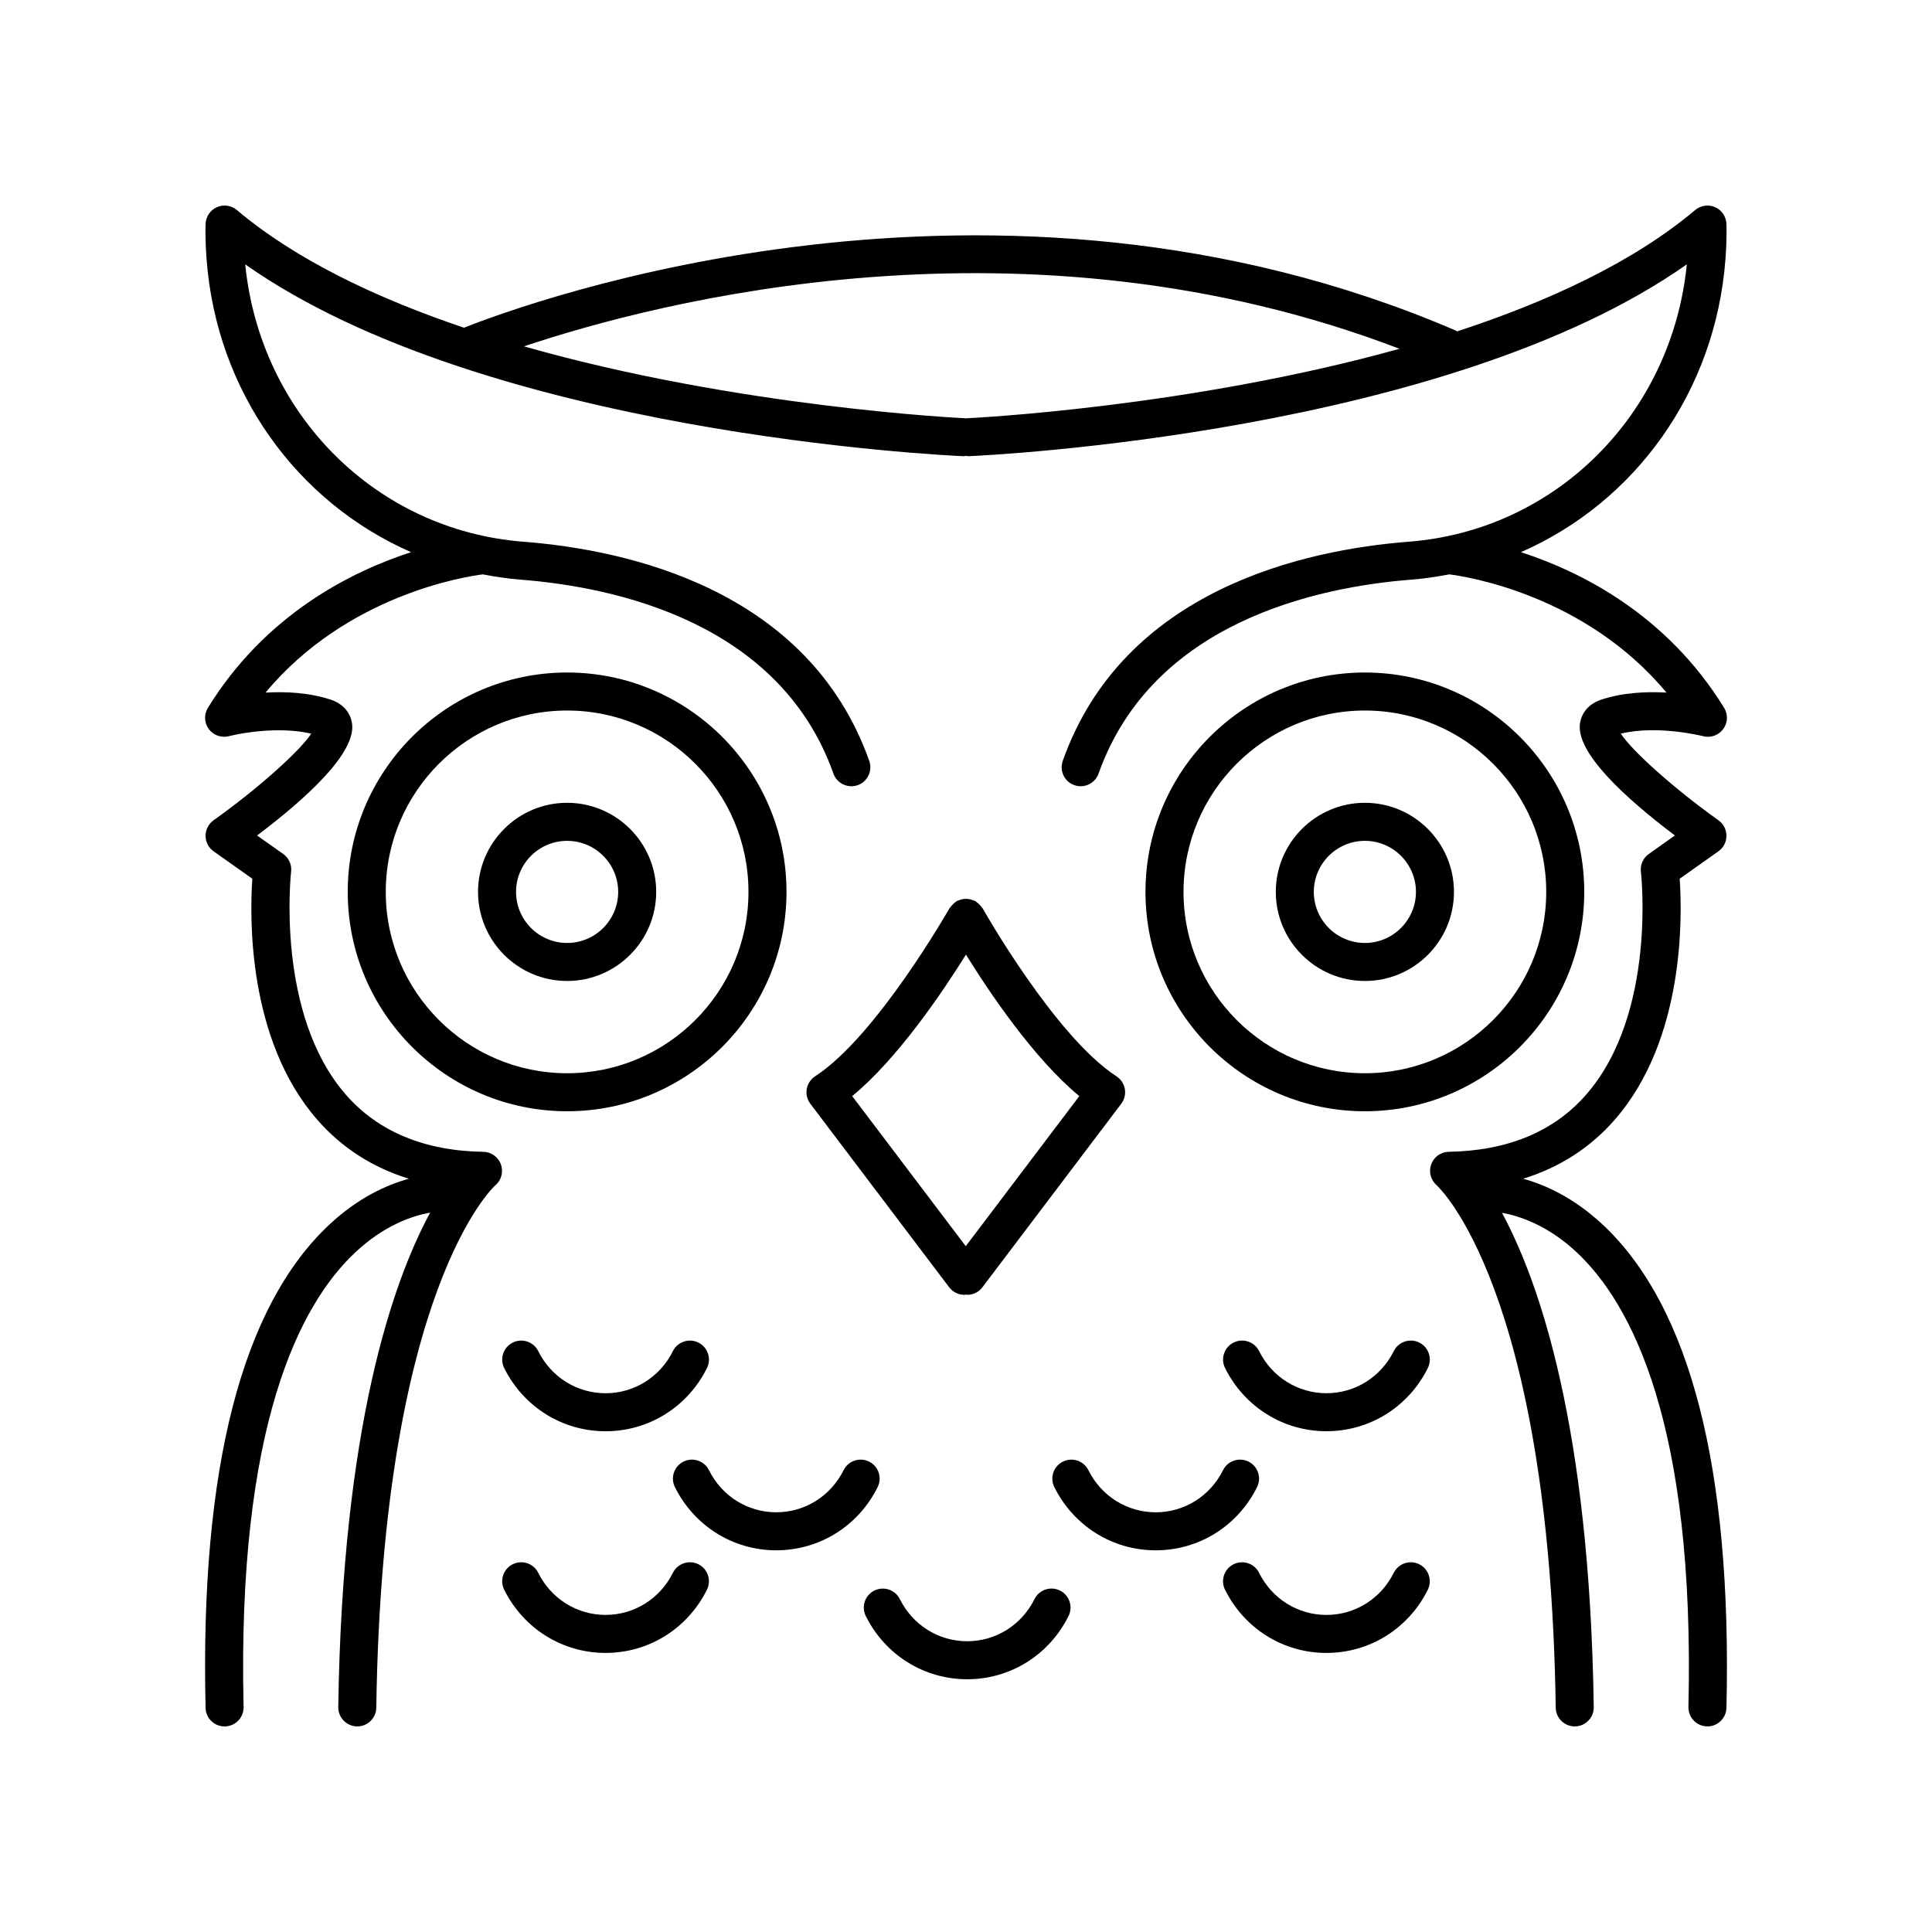 <?xml version="1.0" encoding="UTF-8"?>
<!-- Uploaded to: SVG Repo, www.svgrepo.com, Generator: SVG Repo Mixer Tools -->
<svg fill="#000000" width="800px" height="800px" version="1.1" viewBox="144 144 512 512" xmlns="http://www.w3.org/2000/svg">
 <g>
  <path d="m294.29 322.22c-32.055 0-58.137 26.082-58.137 58.137s26.082 58.137 58.137 58.137c32.059 0 58.141-26.078 58.141-58.137 0-32.055-26.078-58.137-58.141-58.137zm0 106.2c-26.5 0-48.059-21.559-48.059-48.059s21.559-48.062 48.059-48.062c26.504 0 48.062 21.559 48.062 48.062 0.004 26.5-21.555 48.059-48.062 48.059z"/>
  <path d="m294.29 356.75c-13.02 0-23.605 10.59-23.605 23.609s10.586 23.609 23.605 23.609c13.02 0 23.609-10.59 23.609-23.609 0.004-13.016-10.59-23.609-23.609-23.609zm0 37.145c-7.457 0-13.531-6.07-13.531-13.531 0-7.461 6.07-13.531 13.531-13.531 7.465 0 13.535 6.07 13.535 13.531 0 7.457-6.07 13.531-13.535 13.531z"/>
  <path d="m331.35 506.55c1.238-2.492 0.227-5.516-2.269-6.754-2.477-1.234-5.516-0.223-6.754 2.262-3.426 6.887-10.262 11.164-17.844 11.164s-14.422-4.277-17.844-11.164c-1.238-2.484-4.266-3.5-6.754-2.262-2.496 1.238-3.508 4.262-2.269 6.754 5.144 10.328 15.438 16.746 26.867 16.746 11.43 0.004 21.723-6.414 26.867-16.746z"/>
  <path d="m304.48 582.04c11.43 0 21.723-6.418 26.867-16.746 1.238-2.492 0.227-5.516-2.269-6.754-2.477-1.234-5.516-0.223-6.754 2.262-3.426 6.887-10.262 11.164-17.844 11.164s-14.422-4.277-17.844-11.164c-1.238-2.484-4.266-3.5-6.754-2.262-2.496 1.238-3.508 4.262-2.269 6.754 5.144 10.328 15.438 16.746 26.867 16.746z"/>
  <path d="m331.88 533.61c-1.238-2.488-4.266-3.5-6.754-2.269-2.488 1.238-3.508 4.262-2.269 6.754 5.141 10.336 15.434 16.754 26.863 16.754 11.43 0 21.723-6.418 26.867-16.75 1.238-2.492 0.227-5.516-2.269-6.754-2.484-1.234-5.516-0.223-6.754 2.262-3.43 6.887-10.27 11.164-17.844 11.164-7.582 0.004-14.418-4.273-17.84-11.16z"/>
  <path d="m400.31 589.02c11.43 0 21.723-6.418 26.863-16.754 1.238-2.492 0.223-5.516-2.269-6.754-2.504-1.238-5.519-0.223-6.754 2.269-3.426 6.887-10.258 11.164-17.84 11.164-7.578 0-14.414-4.277-17.844-11.164-1.238-2.484-4.269-3.5-6.754-2.262-2.496 1.238-3.508 4.262-2.269 6.754 5.144 10.328 15.438 16.746 26.867 16.746z"/>
  <path d="m439.87 429.23c-16.262-10.555-35.285-44.184-35.473-44.52-0.062-0.109-0.168-0.168-0.234-0.27-0.184-0.281-0.41-0.516-0.652-0.758-0.246-0.246-0.48-0.473-0.762-0.66-0.102-0.066-0.16-0.172-0.266-0.23-0.172-0.098-0.367-0.102-0.547-0.18-0.324-0.137-0.641-0.254-0.988-0.32-0.312-0.062-0.613-0.074-0.93-0.074-0.324 0-0.633 0.012-0.957 0.074-0.344 0.066-0.652 0.18-0.973 0.316-0.184 0.078-0.379 0.082-0.555 0.18-0.105 0.059-0.168 0.164-0.266 0.23-0.277 0.184-0.512 0.41-0.754 0.648-0.246 0.246-0.48 0.488-0.668 0.773-0.066 0.098-0.164 0.156-0.223 0.258-0.191 0.336-19.344 33.977-35.609 44.535-1.172 0.762-1.973 1.977-2.219 3.356-0.242 1.379 0.102 2.793 0.945 3.91l36.805 48.648c0.992 1.309 2.5 1.996 4.023 1.996 0.125 0 0.25-0.051 0.375-0.059 0.125 0.008 0.25 0.059 0.375 0.059 1.523 0 3.031-0.688 4.023-1.996l36.805-48.648c0.84-1.117 1.188-2.535 0.945-3.91-0.25-1.383-1.055-2.598-2.223-3.359zm-39.934 45.023-30.098-39.777c12.023-9.879 23.934-27.531 30.148-37.492 6.184 9.965 18.031 27.613 30.043 37.492z"/>
  <path d="m563.84 380.36c0-32.055-26.082-58.137-58.137-58.137-32.059 0-58.141 26.082-58.141 58.137s26.082 58.137 58.141 58.137c32.059 0 58.137-26.078 58.137-58.137zm-58.133 48.059c-26.504 0-48.062-21.559-48.062-48.059s21.559-48.062 48.062-48.062c26.5 0 48.059 21.559 48.059 48.062 0 26.5-21.559 48.059-48.059 48.059z"/>
  <path d="m505.71 356.75c-13.02 0-23.609 10.59-23.609 23.609s10.594 23.609 23.609 23.609c13.02 0 23.605-10.59 23.605-23.609 0-13.016-10.59-23.609-23.605-23.609zm0 37.145c-7.465 0-13.535-6.07-13.535-13.531 0-7.461 6.07-13.531 13.535-13.531 7.457 0 13.531 6.07 13.531 13.531-0.004 7.457-6.074 13.531-13.531 13.531z"/>
  <path d="m520.12 499.79c-2.477-1.234-5.516-0.223-6.754 2.262-3.426 6.887-10.262 11.164-17.844 11.164s-14.422-4.277-17.844-11.164c-1.238-2.484-4.269-3.5-6.754-2.262-2.496 1.238-3.508 4.262-2.269 6.754 5.144 10.328 15.438 16.746 26.867 16.746 11.43 0 21.723-6.418 26.867-16.746 1.238-2.488 0.223-5.512-2.269-6.754z"/>
  <path d="m522.38 565.3c1.238-2.492 0.227-5.516-2.269-6.754-2.477-1.234-5.516-0.223-6.754 2.262-3.426 6.887-10.262 11.164-17.844 11.164s-14.422-4.277-17.844-11.164c-1.238-2.484-4.269-3.5-6.754-2.262-2.496 1.238-3.508 4.262-2.269 6.754 5.144 10.328 15.438 16.746 26.867 16.746s21.723-6.418 26.867-16.746z"/>
  <path d="m432.43 533.61c-1.234-2.488-4.269-3.5-6.754-2.262-2.496 1.238-3.508 4.262-2.269 6.754 5.144 10.332 15.438 16.75 26.867 16.75 11.43 0 21.723-6.418 26.863-16.754 1.238-2.492 0.223-5.516-2.269-6.754-2.508-1.234-5.516-0.219-6.754 2.269-3.426 6.887-10.258 11.164-17.84 11.164-7.574-0.004-14.414-4.281-17.844-11.168z"/>
  <path d="m568.57 468.39c-7.547-7.016-15.031-10.391-20.918-12.016 9.656-2.984 17.793-8.211 24.293-15.66 18.52-21.223 17.891-53.75 17.188-63.844l10.262-7.262c1.336-0.941 2.125-2.469 2.133-4.102 0.004-1.633-0.781-3.164-2.109-4.113-11.785-8.414-22.789-18.266-25.895-22.973 9.816-2.363 21.695 0.645 21.832 0.676 1.988 0.516 4.098-0.234 5.312-1.887 1.219-1.652 1.32-3.883 0.242-5.633-15.246-24.734-37.91-36.078-53.848-41.25 30.188-13.199 51.605-42.488 54.215-77.816 0.41-5.586 0.25-9.094 0.242-9.238-0.094-1.914-1.266-3.609-3.019-4.375-1.746-0.766-3.793-0.473-5.258 0.766-16.473 13.879-39.117 24.316-63.102 32.16-0.105-0.055-0.172-0.148-0.281-0.195-122.78-52.875-246.29-7.379-262.89-0.777-22.898-7.731-44.391-17.867-60.203-31.191-1.465-1.238-3.519-1.531-5.258-0.766-1.758 0.766-2.926 2.461-3.019 4.375-0.008 0.148-0.172 3.656 0.242 9.246 2.609 35.324 24.027 64.613 54.215 77.812-15.934 5.172-38.598 16.52-53.848 41.25-1.078 1.75-0.984 3.984 0.242 5.641 1.219 1.652 3.34 2.383 5.32 1.879 3.473-0.906 13.598-2.617 21.82-0.668-3.109 4.707-14.109 14.555-25.891 22.965-1.328 0.949-2.117 2.484-2.109 4.113 0.004 1.633 0.797 3.16 2.129 4.102l10.262 7.262c-0.703 10.094-1.332 42.621 17.188 63.844 6.5 7.449 14.637 12.676 24.297 15.66-5.887 1.625-13.375 5.004-20.922 12.016-23.355 21.711-34.445 64.848-32.953 128.21 0.062 2.742 2.305 4.922 5.035 4.922 0.039 0 0.078 0 0.117-0.004 2.781-0.062 4.984-2.371 4.922-5.152-1.762-74.758 15.02-106.68 29.406-120.29 7.801-7.383 15.32-9.883 20.031-10.711-9.941 18.383-23.266 56.723-24.348 131.04-0.035 2.777 2.188 5.066 4.965 5.109h0.074c2.75 0 5-2.207 5.039-4.965 1.617-111.23 31.242-138.16 31.496-138.38 1.629-1.344 2.242-3.559 1.551-5.551-0.699-1.988-2.562-3.34-4.676-3.371-15.617-0.254-27.871-5.348-36.422-15.133-18.727-21.434-14.566-58.723-14.523-59.098 0.215-1.832-0.586-3.644-2.098-4.707l-6.918-4.894c13.207-9.965 26.316-21.984 25.156-29.719-0.441-2.941-2.481-5.227-5.59-6.262-5.727-1.91-12.035-2.195-17.332-1.887 21.629-25.988 53.191-30.785 57.574-31.332 3.273 0.625 6.59 1.133 9.988 1.398 24.848 1.926 68.66 11.164 82.941 51.398 0.734 2.066 2.676 3.356 4.746 3.356 0.562 0 1.125-0.098 1.688-0.293 2.621-0.93 3.988-3.812 3.059-6.434-16.18-45.605-64.371-55.965-91.652-58.078-39.074-3.031-69.742-33.785-73.73-73.512 63.621 44.824 184.99 50.613 190.36 50.848 0.238 0.012 0.441-0.082 0.672-0.102 0.227 0.02 0.422 0.109 0.656 0.102 5.371-0.234 126.74-6.023 190.36-50.848-3.988 39.73-34.656 70.48-73.73 73.512-27.281 2.117-75.473 12.473-91.66 58.074-0.93 2.621 0.438 5.504 3.059 6.434 0.562 0.195 1.125 0.293 1.688 0.293 2.07 0 4.016-1.289 4.746-3.356 14.281-40.234 58.094-49.473 82.941-51.398 3.398-0.262 6.715-0.773 9.988-1.398 4.383 0.547 35.945 5.344 57.574 31.332-5.301-0.305-11.605-0.023-17.332 1.887-3.109 1.035-5.144 3.32-5.59 6.262-1.16 7.738 11.949 19.758 25.156 29.719l-6.918 4.894c-1.508 1.07-2.312 2.879-2.094 4.715 0.043 0.375 4.262 37.559-14.5 59.059-8.551 9.805-20.816 14.902-36.449 15.16-2.086 0.035-3.918 1.371-4.629 3.336-0.715 1.965-0.117 4.184 1.461 5.551 0.301 0.258 29.922 27.184 31.543 138.42 0.039 2.762 2.289 4.969 5.039 4.969h0.074c2.781-0.043 5.004-2.328 4.965-5.113-1.082-74.262-14.387-112.59-24.324-131 4.664 0.84 12.074 3.289 19.68 10.355 14.543 13.52 31.508 45.414 29.734 120.6-0.062 2.781 2.141 5.09 4.922 5.152 0.039 0.004 0.078 0.004 0.117 0.004 2.731 0 4.973-2.176 5.039-4.922 1.488-63.363-9.602-106.5-32.957-128.21zm-53.691-231.96c-56 15.609-113.77 18.371-114.66 18.41-0.078 0.004-0.141 0.047-0.219 0.055-0.078-0.008-0.141-0.051-0.223-0.055-0.895-0.039-60.215-2.875-116.91-19.051 35.215-11.816 132.73-37.332 232.01 0.641z"/>
 </g>
</svg>